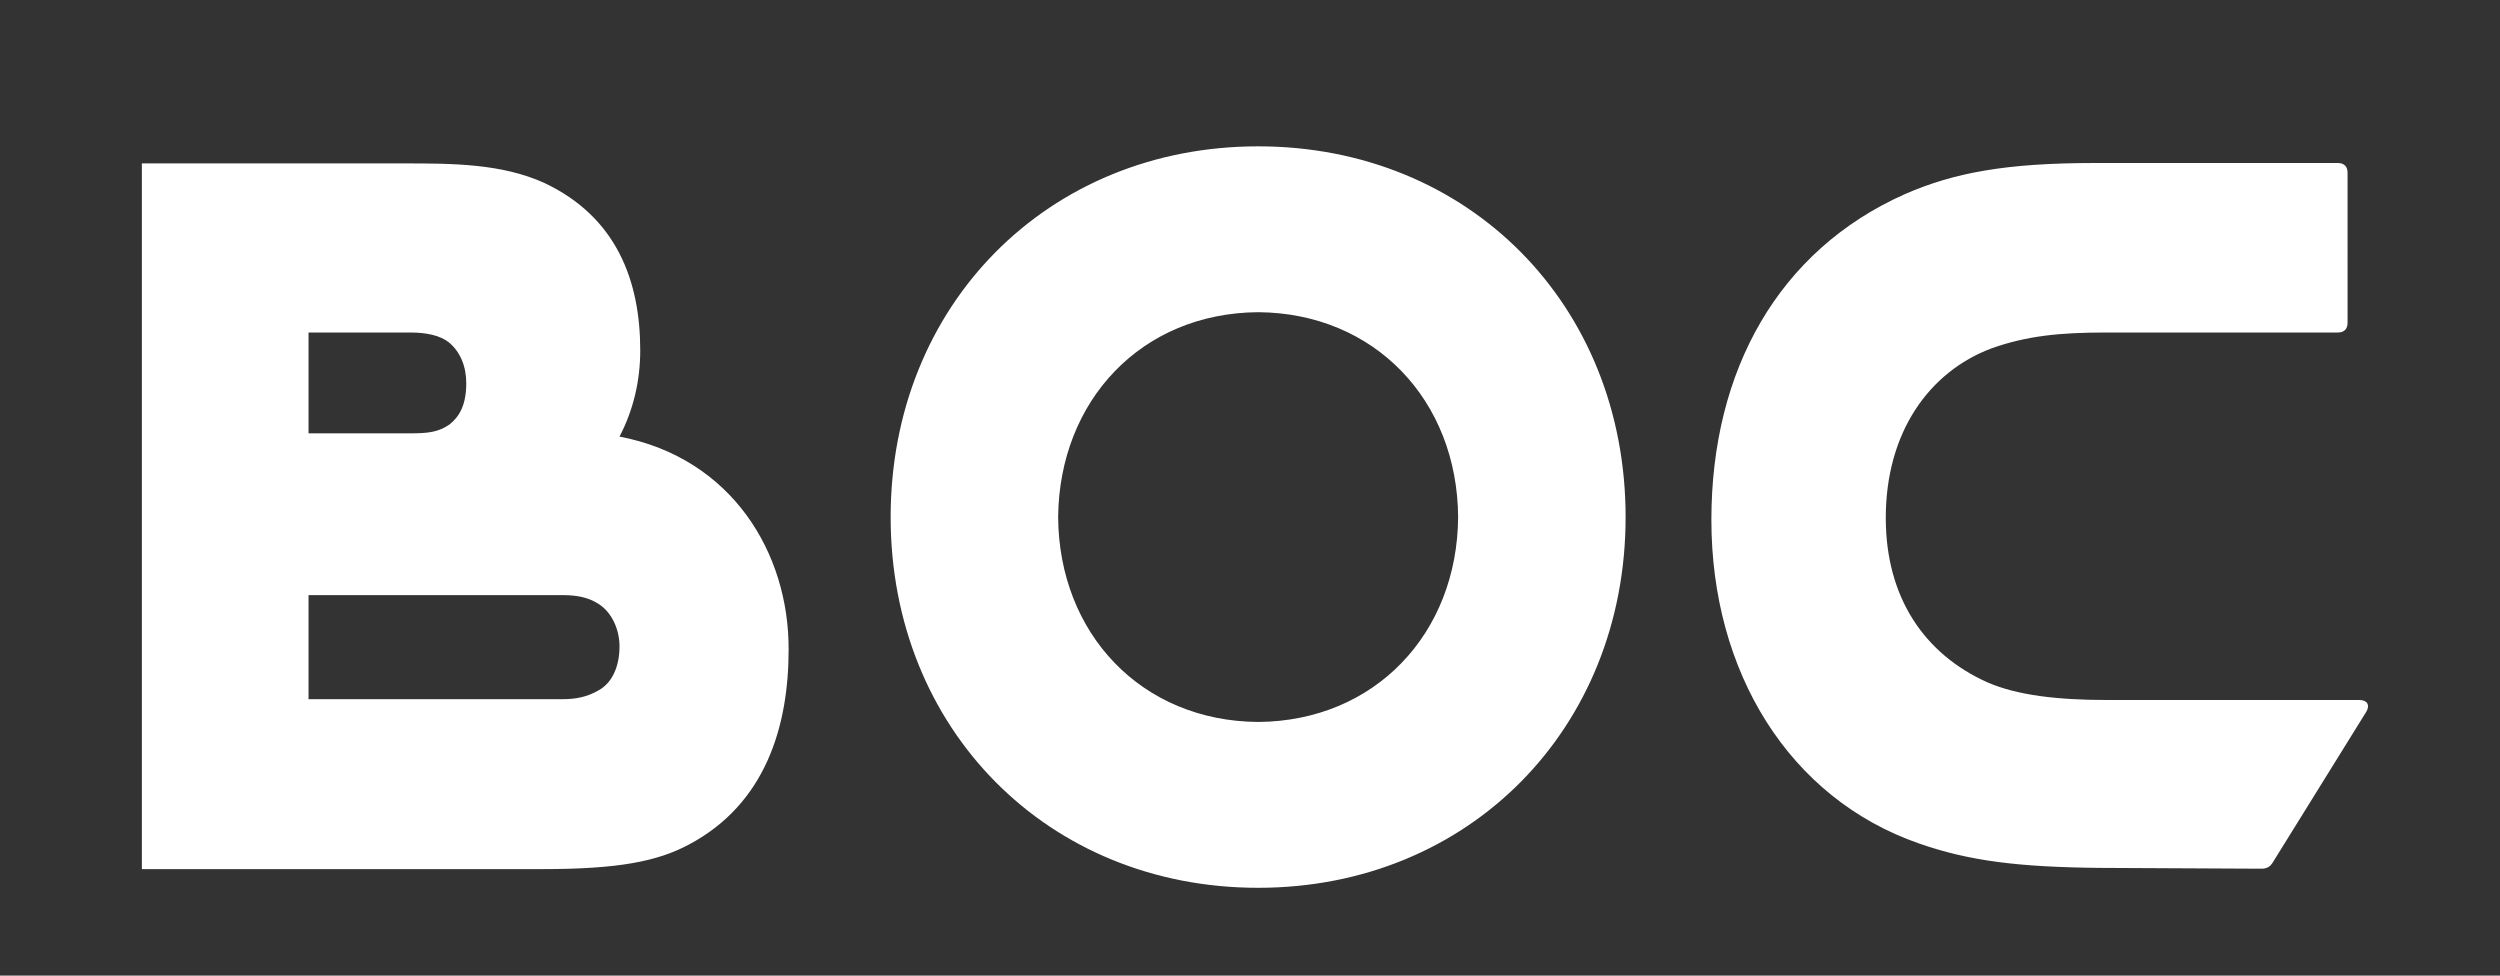 <?xml version="1.0" encoding="utf-8"?>
<!-- Generator: Adobe Illustrator 18.0.0, SVG Export Plug-In . SVG Version: 6.00 Build 0)  -->
<!DOCTYPE svg PUBLIC "-//W3C//DTD SVG 1.1//EN" "http://www.w3.org/Graphics/SVG/1.1/DTD/svg11.dtd">
<svg version="1.1" id="Layer_1" xmlns="http://www.w3.org/2000/svg" xmlns:xlink="http://www.w3.org/1999/xlink" x="0px" y="0px"
	 viewBox="0 0 615 240" enable-background="new 0 0 615 240" xml:space="preserve">
<rect x="0" y="0" width="615" height="240" fill="#333333" stroke="none"/>
<path fill="#FFFFFF" d="M515.3,40.1c-21.9,0-34.7,2.4-46.8,7.7C437.6,61.6,421,91,421,127.9c0,37.4,19.1,68.5,51.1,79.6
	c12.3,4.3,24.4,5.8,44.4,6l39.8,0.2c1.4,0,2.2-0.5,2.9-1.7l22.9-36.9c1-1.7,0.2-2.9-1.7-2.9h-62c-12.5,0-22.2-1.2-29.4-4.3
	c-15.7-7-25.1-21-25.1-40.5c0-21,10.6-35.9,26-41.7c8.7-3.1,16.9-3.9,28-3.9h57.2c1.7,0,2.4-1,2.4-2.4V42.5c0-1.7-1-2.4-2.4-2.4
	H515.3z M309.5,76.8c28.7,0.2,49,21.7,49.2,50.4c-0.2,28.7-20.5,50.2-49.2,50.4c-28.7-0.2-49-21.7-49.2-50.4
	C260.6,98.5,280.8,77,309.5,76.8 M309.5,36c-51.8,0-90.4,39.1-90.4,91.2s38.6,91.2,90.4,91.2c51.8,0,90.4-39.1,90.4-91.2
	S361.4,36,309.5,36 M147.3,169.8c-2.9,1.7-5.8,2.2-8.9,2.2H75.9v-25.6h62.5c3.4,0,6.3,0.5,8.9,2.2c3.4,2.2,5.1,6.5,5.1,10.4
	C152.4,163.8,150.7,167.9,147.3,169.8 M75.9,106.7V81.8H101c3.9,0,7.2,0.7,9.4,2.4c2.9,2.4,4.3,6,4.3,10.1c0,5.3-1.7,8.2-4.1,10.1
	c-2.7,1.9-5.3,2.2-9.6,2.2H75.9z M152.4,107.4c3.4-6.5,5.1-13.7,5.1-21.2c0-17.1-5.8-32.8-23.6-41.2c-10.6-4.8-22.7-4.8-34.7-4.8
	H34.9v173.6h98.6c18.6,0,28.2-1.9,35.9-6c19.1-10.1,24.6-29.4,24.6-48C194.1,136.1,180.1,112.7,152.4,107.4z"/>
<path fill="#FFFFFF" d="M55.5,127.5"/>
</svg>
